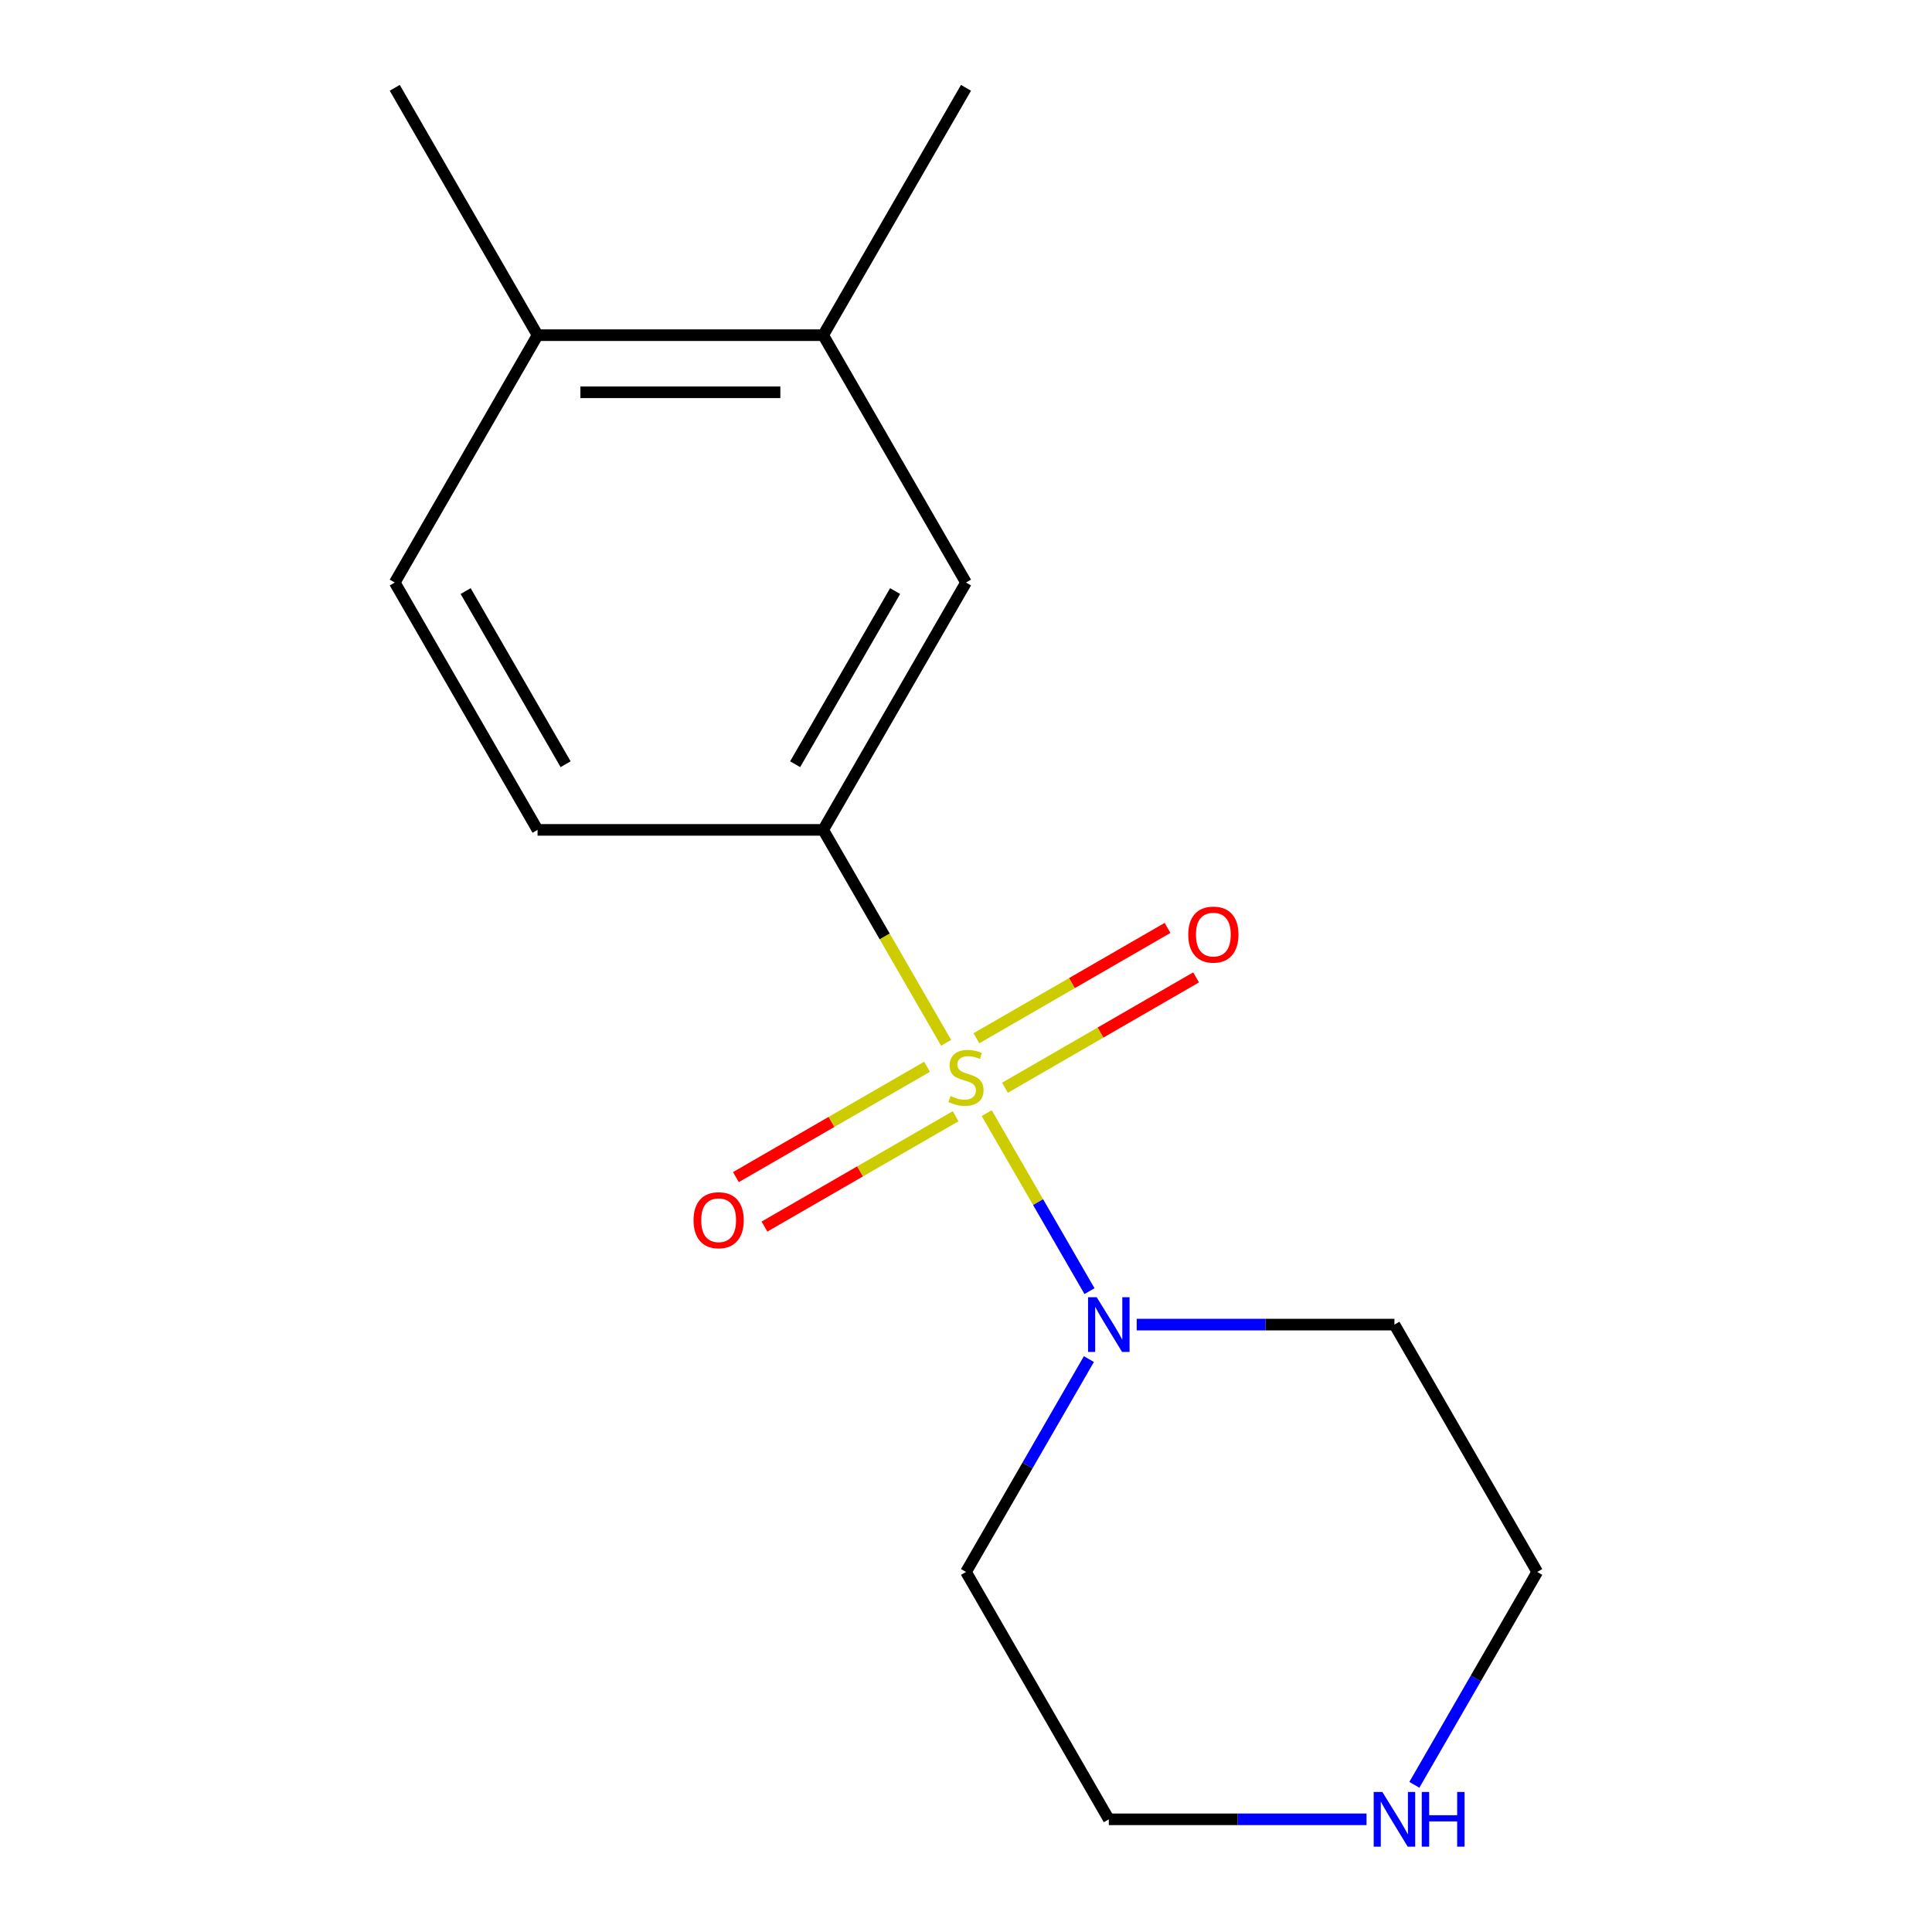 <?xml version='1.0' encoding='iso-8859-1'?>
<svg version='1.1' baseProfile='full'
              xmlns='http://www.w3.org/2000/svg'
                      xmlns:rdkit='http://www.rdkit.org/xml'
                      xmlns:xlink='http://www.w3.org/1999/xlink'
                  xml:space='preserve'
width='1000px' height='1000px' viewBox='0 0 1000 1000'>
<!-- END OF HEADER -->
<rect style='opacity:1.0;fill:#FFFFFF;stroke:none' width='1000' height='1000' x='0' y='0'> </rect>
<path class='bond-0' d='M 510.725,576.157 L 537.322,622.225' style='fill:none;fill-rule:evenodd;stroke:#CCCC00;stroke-width:6px;stroke-linecap:butt;stroke-linejoin:miter;stroke-opacity:1' />
<path class='bond-0' d='M 537.322,622.225 L 563.92,668.292' style='fill:none;fill-rule:evenodd;stroke:#0000FF;stroke-width:6px;stroke-linecap:butt;stroke-linejoin:miter;stroke-opacity:1' />
<path class='bond-1' d='M 489.714,539.765 L 457.897,484.657' style='fill:none;fill-rule:evenodd;stroke:#CCCC00;stroke-width:6px;stroke-linecap:butt;stroke-linejoin:miter;stroke-opacity:1' />
<path class='bond-1' d='M 457.897,484.657 L 426.081,429.549' style='fill:none;fill-rule:evenodd;stroke:#000000;stroke-width:6px;stroke-linecap:butt;stroke-linejoin:miter;stroke-opacity:1' />
<path class='bond-3' d='M 479.832,552.154 L 430.368,580.712' style='fill:none;fill-rule:evenodd;stroke:#CCCC00;stroke-width:6px;stroke-linecap:butt;stroke-linejoin:miter;stroke-opacity:1' />
<path class='bond-3' d='M 430.368,580.712 L 380.904,609.27' style='fill:none;fill-rule:evenodd;stroke:#FF0000;stroke-width:6px;stroke-linecap:butt;stroke-linejoin:miter;stroke-opacity:1' />
<path class='bond-3' d='M 494.616,577.76 L 445.152,606.318' style='fill:none;fill-rule:evenodd;stroke:#CCCC00;stroke-width:6px;stroke-linecap:butt;stroke-linejoin:miter;stroke-opacity:1' />
<path class='bond-3' d='M 445.152,606.318 L 395.688,634.876' style='fill:none;fill-rule:evenodd;stroke:#FF0000;stroke-width:6px;stroke-linecap:butt;stroke-linejoin:miter;stroke-opacity:1' />
<path class='bond-4' d='M 520.168,563.008 L 569.632,534.449' style='fill:none;fill-rule:evenodd;stroke:#CCCC00;stroke-width:6px;stroke-linecap:butt;stroke-linejoin:miter;stroke-opacity:1' />
<path class='bond-4' d='M 569.632,534.449 L 619.096,505.891' style='fill:none;fill-rule:evenodd;stroke:#FF0000;stroke-width:6px;stroke-linecap:butt;stroke-linejoin:miter;stroke-opacity:1' />
<path class='bond-4' d='M 505.384,537.401 L 554.848,508.843' style='fill:none;fill-rule:evenodd;stroke:#CCCC00;stroke-width:6px;stroke-linecap:butt;stroke-linejoin:miter;stroke-opacity:1' />
<path class='bond-4' d='M 554.848,508.843 L 604.312,480.285' style='fill:none;fill-rule:evenodd;stroke:#FF0000;stroke-width:6px;stroke-linecap:butt;stroke-linejoin:miter;stroke-opacity:1' />
<path class='bond-10' d='M 588.355,685.612 L 655.056,685.612' style='fill:none;fill-rule:evenodd;stroke:#0000FF;stroke-width:6px;stroke-linecap:butt;stroke-linejoin:miter;stroke-opacity:1' />
<path class='bond-10' d='M 655.056,685.612 L 721.757,685.612' style='fill:none;fill-rule:evenodd;stroke:#000000;stroke-width:6px;stroke-linecap:butt;stroke-linejoin:miter;stroke-opacity:1' />
<path class='bond-11' d='M 563.61,703.468 L 531.805,758.556' style='fill:none;fill-rule:evenodd;stroke:#0000FF;stroke-width:6px;stroke-linecap:butt;stroke-linejoin:miter;stroke-opacity:1' />
<path class='bond-11' d='M 531.805,758.556 L 500,813.644' style='fill:none;fill-rule:evenodd;stroke:#000000;stroke-width:6px;stroke-linecap:butt;stroke-linejoin:miter;stroke-opacity:1' />
<path class='bond-2' d='M 426.081,429.549 L 500,301.518' style='fill:none;fill-rule:evenodd;stroke:#000000;stroke-width:6px;stroke-linecap:butt;stroke-linejoin:miter;stroke-opacity:1' />
<path class='bond-2' d='M 411.563,395.561 L 463.306,305.939' style='fill:none;fill-rule:evenodd;stroke:#000000;stroke-width:6px;stroke-linecap:butt;stroke-linejoin:miter;stroke-opacity:1' />
<path class='bond-7' d='M 426.081,429.549 L 278.243,429.549' style='fill:none;fill-rule:evenodd;stroke:#000000;stroke-width:6px;stroke-linecap:butt;stroke-linejoin:miter;stroke-opacity:1' />
<path class='bond-5' d='M 500,301.518 L 426.081,173.486' style='fill:none;fill-rule:evenodd;stroke:#000000;stroke-width:6px;stroke-linecap:butt;stroke-linejoin:miter;stroke-opacity:1' />
<path class='bond-14' d='M 426.081,173.486 L 500,45.455' style='fill:none;fill-rule:evenodd;stroke:#000000;stroke-width:6px;stroke-linecap:butt;stroke-linejoin:miter;stroke-opacity:1' />
<path class='bond-17' d='M 426.081,173.486 L 278.243,173.486' style='fill:none;fill-rule:evenodd;stroke:#000000;stroke-width:6px;stroke-linecap:butt;stroke-linejoin:miter;stroke-opacity:1' />
<path class='bond-17' d='M 403.905,203.054 L 300.419,203.054' style='fill:none;fill-rule:evenodd;stroke:#000000;stroke-width:6px;stroke-linecap:butt;stroke-linejoin:miter;stroke-opacity:1' />
<path class='bond-6' d='M 707.321,941.675 L 640.62,941.675' style='fill:none;fill-rule:evenodd;stroke:#0000FF;stroke-width:6px;stroke-linecap:butt;stroke-linejoin:miter;stroke-opacity:1' />
<path class='bond-6' d='M 640.62,941.675 L 573.919,941.675' style='fill:none;fill-rule:evenodd;stroke:#000000;stroke-width:6px;stroke-linecap:butt;stroke-linejoin:miter;stroke-opacity:1' />
<path class='bond-16' d='M 732.066,923.819 L 763.871,868.732' style='fill:none;fill-rule:evenodd;stroke:#0000FF;stroke-width:6px;stroke-linecap:butt;stroke-linejoin:miter;stroke-opacity:1' />
<path class='bond-16' d='M 763.871,868.732 L 795.676,813.644' style='fill:none;fill-rule:evenodd;stroke:#000000;stroke-width:6px;stroke-linecap:butt;stroke-linejoin:miter;stroke-opacity:1' />
<path class='bond-9' d='M 278.243,429.549 L 204.324,301.518' style='fill:none;fill-rule:evenodd;stroke:#000000;stroke-width:6px;stroke-linecap:butt;stroke-linejoin:miter;stroke-opacity:1' />
<path class='bond-9' d='M 292.761,395.561 L 241.018,305.939' style='fill:none;fill-rule:evenodd;stroke:#000000;stroke-width:6px;stroke-linecap:butt;stroke-linejoin:miter;stroke-opacity:1' />
<path class='bond-8' d='M 278.243,173.486 L 204.324,301.518' style='fill:none;fill-rule:evenodd;stroke:#000000;stroke-width:6px;stroke-linecap:butt;stroke-linejoin:miter;stroke-opacity:1' />
<path class='bond-15' d='M 278.243,173.486 L 204.324,45.455' style='fill:none;fill-rule:evenodd;stroke:#000000;stroke-width:6px;stroke-linecap:butt;stroke-linejoin:miter;stroke-opacity:1' />
<path class='bond-12' d='M 721.757,685.612 L 795.676,813.644' style='fill:none;fill-rule:evenodd;stroke:#000000;stroke-width:6px;stroke-linecap:butt;stroke-linejoin:miter;stroke-opacity:1' />
<path class='bond-13' d='M 500,813.644 L 573.919,941.675' style='fill:none;fill-rule:evenodd;stroke:#000000;stroke-width:6px;stroke-linecap:butt;stroke-linejoin:miter;stroke-opacity:1' />
<path  class='atom-0' d='M 492 567.301
Q 492.32 567.421, 493.64 567.981
Q 494.96 568.541, 496.4 568.901
Q 497.88 569.221, 499.32 569.221
Q 502 569.221, 503.56 567.941
Q 505.12 566.621, 505.12 564.341
Q 505.12 562.781, 504.32 561.821
Q 503.56 560.861, 502.36 560.341
Q 501.16 559.821, 499.16 559.221
Q 496.64 558.461, 495.12 557.741
Q 493.64 557.021, 492.56 555.501
Q 491.52 553.981, 491.52 551.421
Q 491.52 547.861, 493.92 545.661
Q 496.36 543.461, 501.16 543.461
Q 504.44 543.461, 508.16 545.021
L 507.24 548.101
Q 503.84 546.701, 501.28 546.701
Q 498.52 546.701, 497 547.861
Q 495.48 548.981, 495.52 550.941
Q 495.52 552.461, 496.28 553.381
Q 497.08 554.301, 498.2 554.821
Q 499.36 555.341, 501.28 555.941
Q 503.84 556.741, 505.36 557.541
Q 506.88 558.341, 507.96 559.981
Q 509.08 561.581, 509.08 564.341
Q 509.08 568.261, 506.44 570.381
Q 503.84 572.461, 499.48 572.461
Q 496.96 572.461, 495.04 571.901
Q 493.16 571.381, 490.92 570.461
L 492 567.301
' fill='#CCCC00'/>
<path  class='atom-1' d='M 567.659 671.452
L 576.939 686.452
Q 577.859 687.932, 579.339 690.612
Q 580.819 693.292, 580.899 693.452
L 580.899 671.452
L 584.659 671.452
L 584.659 699.772
L 580.779 699.772
L 570.819 683.372
Q 569.659 681.452, 568.419 679.252
Q 567.219 677.052, 566.859 676.372
L 566.859 699.772
L 563.179 699.772
L 563.179 671.452
L 567.659 671.452
' fill='#0000FF'/>
<path  class='atom-4' d='M 358.968 631.58
Q 358.968 624.78, 362.328 620.98
Q 365.688 617.18, 371.968 617.18
Q 378.248 617.18, 381.608 620.98
Q 384.968 624.78, 384.968 631.58
Q 384.968 638.46, 381.568 642.38
Q 378.168 646.26, 371.968 646.26
Q 365.728 646.26, 362.328 642.38
Q 358.968 638.5, 358.968 631.58
M 371.968 643.06
Q 376.288 643.06, 378.608 640.18
Q 380.968 637.26, 380.968 631.58
Q 380.968 626.02, 378.608 623.22
Q 376.288 620.38, 371.968 620.38
Q 367.648 620.38, 365.288 623.18
Q 362.968 625.98, 362.968 631.58
Q 362.968 637.3, 365.288 640.18
Q 367.648 643.06, 371.968 643.06
' fill='#FF0000'/>
<path  class='atom-5' d='M 615.032 483.742
Q 615.032 476.942, 618.392 473.142
Q 621.752 469.342, 628.032 469.342
Q 634.312 469.342, 637.672 473.142
Q 641.032 476.942, 641.032 483.742
Q 641.032 490.622, 637.632 494.542
Q 634.232 498.422, 628.032 498.422
Q 621.792 498.422, 618.392 494.542
Q 615.032 490.662, 615.032 483.742
M 628.032 495.222
Q 632.352 495.222, 634.672 492.342
Q 637.032 489.422, 637.032 483.742
Q 637.032 478.182, 634.672 475.382
Q 632.352 472.542, 628.032 472.542
Q 623.712 472.542, 621.352 475.342
Q 619.032 478.142, 619.032 483.742
Q 619.032 489.462, 621.352 492.342
Q 623.712 495.222, 628.032 495.222
' fill='#FF0000'/>
<path  class='atom-7' d='M 715.497 927.515
L 724.777 942.515
Q 725.697 943.995, 727.177 946.675
Q 728.657 949.355, 728.737 949.515
L 728.737 927.515
L 732.497 927.515
L 732.497 955.835
L 728.617 955.835
L 718.657 939.435
Q 717.497 937.515, 716.257 935.315
Q 715.057 933.115, 714.697 932.435
L 714.697 955.835
L 711.017 955.835
L 711.017 927.515
L 715.497 927.515
' fill='#0000FF'/>
<path  class='atom-7' d='M 735.897 927.515
L 739.737 927.515
L 739.737 939.555
L 754.217 939.555
L 754.217 927.515
L 758.057 927.515
L 758.057 955.835
L 754.217 955.835
L 754.217 942.755
L 739.737 942.755
L 739.737 955.835
L 735.897 955.835
L 735.897 927.515
' fill='#0000FF'/>
</svg>
